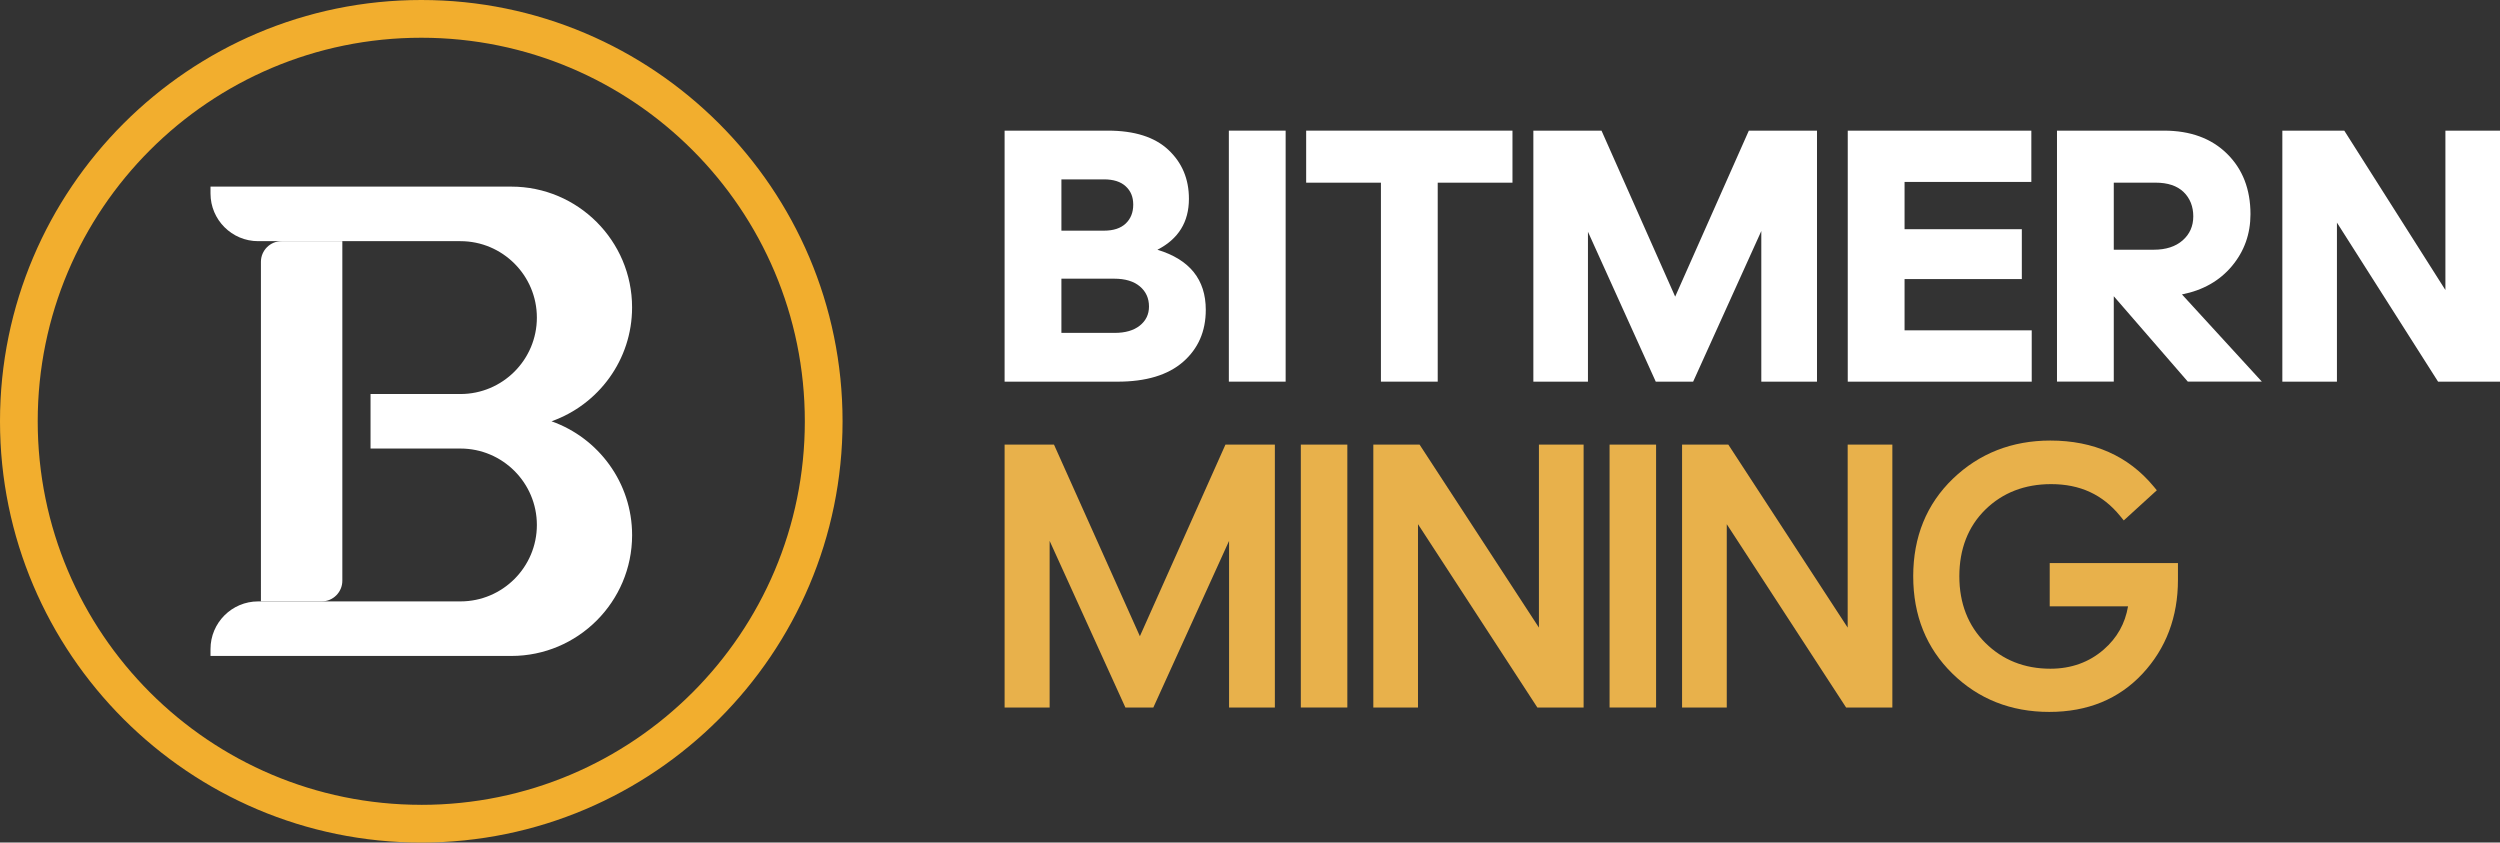 <?xml version="1.0" encoding="UTF-8"?>
<svg id="Layer_2" data-name="Layer 2" xmlns="http://www.w3.org/2000/svg" viewBox="0 0 1048.68 353.43">
  <rect x="0" y="0" width="1048.68" height="353.43" fill="#333333" stroke="none"/>
  <defs>
    <style>
      .cls-1 {
        fill: #fff;
      }

      .cls-2 {
        fill: #e8b14b;
      }

      .cls-3 {
        fill: #f2ae2e;
      }
    </style>
  </defs>
  <g id="Layer_1-2" data-name="Layer 1">
    <g>
      <g>
        <path class="cls-1" d="m118.12,101.16h25.48v142.44c0,4.78-3.88,8.67-8.67,8.67h-25.48V109.83c0-4.78,3.88-8.67,8.67-8.67Z"/>
        <path class="cls-1" d="m231.35,176.72c19.66-6.97,33.79-25.74,33.79-47.77,0-27.94-22.73-50.67-50.67-50.67h-126.17v2.9c0,11.02,8.96,19.98,19.98,19.98h84.86c17.68,0,32.06,14.38,32.06,32.06s-14.38,32.06-32.06,32.06h-37.71v22.87h37.71c17.68,0,32.06,14.38,32.06,32.06s-14.38,32.06-32.06,32.06h-84.86c-11.02,0-19.98,8.96-19.98,19.98v2.9h126.18c27.94,0,50.67-22.73,50.67-50.67,0-22.02-14.13-40.79-33.79-47.76Z"/>
      </g>
      <path class="cls-3" d="m176.71,0C79.28,0,0,79.28,0,176.72s79.28,176.71,176.71,176.71,176.72-79.26,176.72-176.71S274.15,0,176.71,0Zm0,337.6c-88.86,0-160.89-72.03-160.89-160.89S87.86,15.83,176.71,15.83s160.89,72.03,160.89,160.89-72.03,160.89-160.89,160.89Z"/>
      <g>
        <path class="cls-1" d="m421.4,160.09V54.8h43.35c11.17,0,19.62,2.69,25.36,8.07,5.74,5.38,8.61,12.22,8.61,20.52,0,9.74-4.41,16.86-13.22,21.37,13.53,4.1,20.29,12.5,20.29,25.21,0,9.02-3.18,16.29-9.53,21.83-6.35,5.53-15.52,8.3-27.51,8.3h-47.34Zm41.66-84.85h-17.83v21.52h17.83c4,0,7.04-1,9.15-3,2.1-2,3.15-4.63,3.15-7.92s-1.05-5.74-3.15-7.68c-2.1-1.95-5.15-2.92-9.15-2.92Zm4.3,41.65h-22.13v22.75h22.29c4.51,0,8.04-1.02,10.61-3.07,2.56-2.05,3.84-4.71,3.84-7.99,0-3.48-1.28-6.3-3.84-8.45-2.56-2.15-6.15-3.23-10.76-3.23Z"/>
        <path class="cls-1" d="m539.29,160.09h-23.82V54.8h23.82v105.29Z"/>
        <path class="cls-1" d="m603.08,160.09h-23.82v-83.46h-31.36v-21.83h86.54v21.83h-31.36v83.46Z"/>
        <path class="cls-1" d="m694.54,160.09l-28.44-62.87v62.87h-22.9V54.8h28.59l30.9,69.63,30.9-69.63h28.59v105.29h-23.36v-63.18l-28.59,63.18h-15.68Z"/>
        <path class="cls-1" d="m775.08,160.09V54.8h77.01v21.52h-53.18v19.83h49.19v20.9h-49.19v21.52h53.34v21.52h-77.16Z"/>
        <path class="cls-1" d="m886.67,124.27v35.81h-23.82V54.8h44.88c11.07,0,19.88,3.23,26.44,9.68,6.56,6.46,9.84,14.91,9.84,25.36,0,8.3-2.59,15.55-7.76,21.75-5.18,6.2-12.17,10.17-20.98,11.91l33.51,36.58h-31.05l-31.05-35.81Zm17.52-47.65h-17.52v28.13h16.75c5.12,0,9.17-1.31,12.14-3.92,2.97-2.61,4.46-5.97,4.46-10.07s-1.36-7.61-4.07-10.22c-2.72-2.61-6.64-3.92-11.76-3.92Z"/>
        <path class="cls-1" d="m1022.7,160.09l-42.42-66.71v66.71h-22.9V54.8h25.98l42.42,66.86V54.8h22.9v105.29h-25.98Z"/>
      </g>
      <g>
        <polygon class="cls-2" points="478.15 266.88 442.12 186.5 421.4 186.5 421.4 296.78 440.29 296.78 440.29 226.88 472.07 296.78 483.79 296.78 515.56 226.88 515.56 296.78 534.77 296.78 534.77 186.5 514.04 186.5 478.15 266.88"/>
        <rect class="cls-2" x="545.66" y="186.5" width="19.51" height="110.28"/>
        <polygon class="cls-2" points="645.54 263.26 595.47 186.5 576.07 186.5 576.07 296.78 594.81 296.78 594.81 219.88 644.88 296.78 664.28 296.78 664.28 186.5 645.54 186.5 645.54 263.26"/>
        <rect class="cls-2" x="675.17" y="186.5" width="19.51" height="110.28"/>
        <polygon class="cls-2" points="775.05 263.26 724.98 186.5 705.58 186.5 705.58 296.78 724.33 296.78 724.33 219.88 774.39 296.78 793.79 296.78 793.79 186.5 775.05 186.5 775.05 263.26"/>
        <path class="cls-2" d="m859.8,236.21v18.12h32.86c-1.25,7.28-4.59,13.22-10.16,18.1-6.13,5.36-13.68,8.08-22.43,8.08-10.85,0-20.03-3.65-27.27-10.84-7.24-7.19-10.91-16.59-10.91-27.95s3.67-20.86,10.9-27.94c7.24-7.1,16.52-10.7,27.59-10.7,12.15,0,21.63,4.37,28.96,13.37l1.52,1.86,13.87-12.65-1.39-1.67c-10.59-12.73-25.15-19.19-43.27-19.19-16.07,0-29.82,5.38-40.86,15.99-11.06,10.64-16.67,24.41-16.67,40.92s5.53,30.15,16.43,40.83c10.89,10.67,24.56,16.09,40.64,16.09s29.17-5.38,39.09-16c9.88-10.58,14.89-23.82,14.89-39.37v-7.06h-53.78Z"/>
      </g>
    </g>
  </g>
</svg>